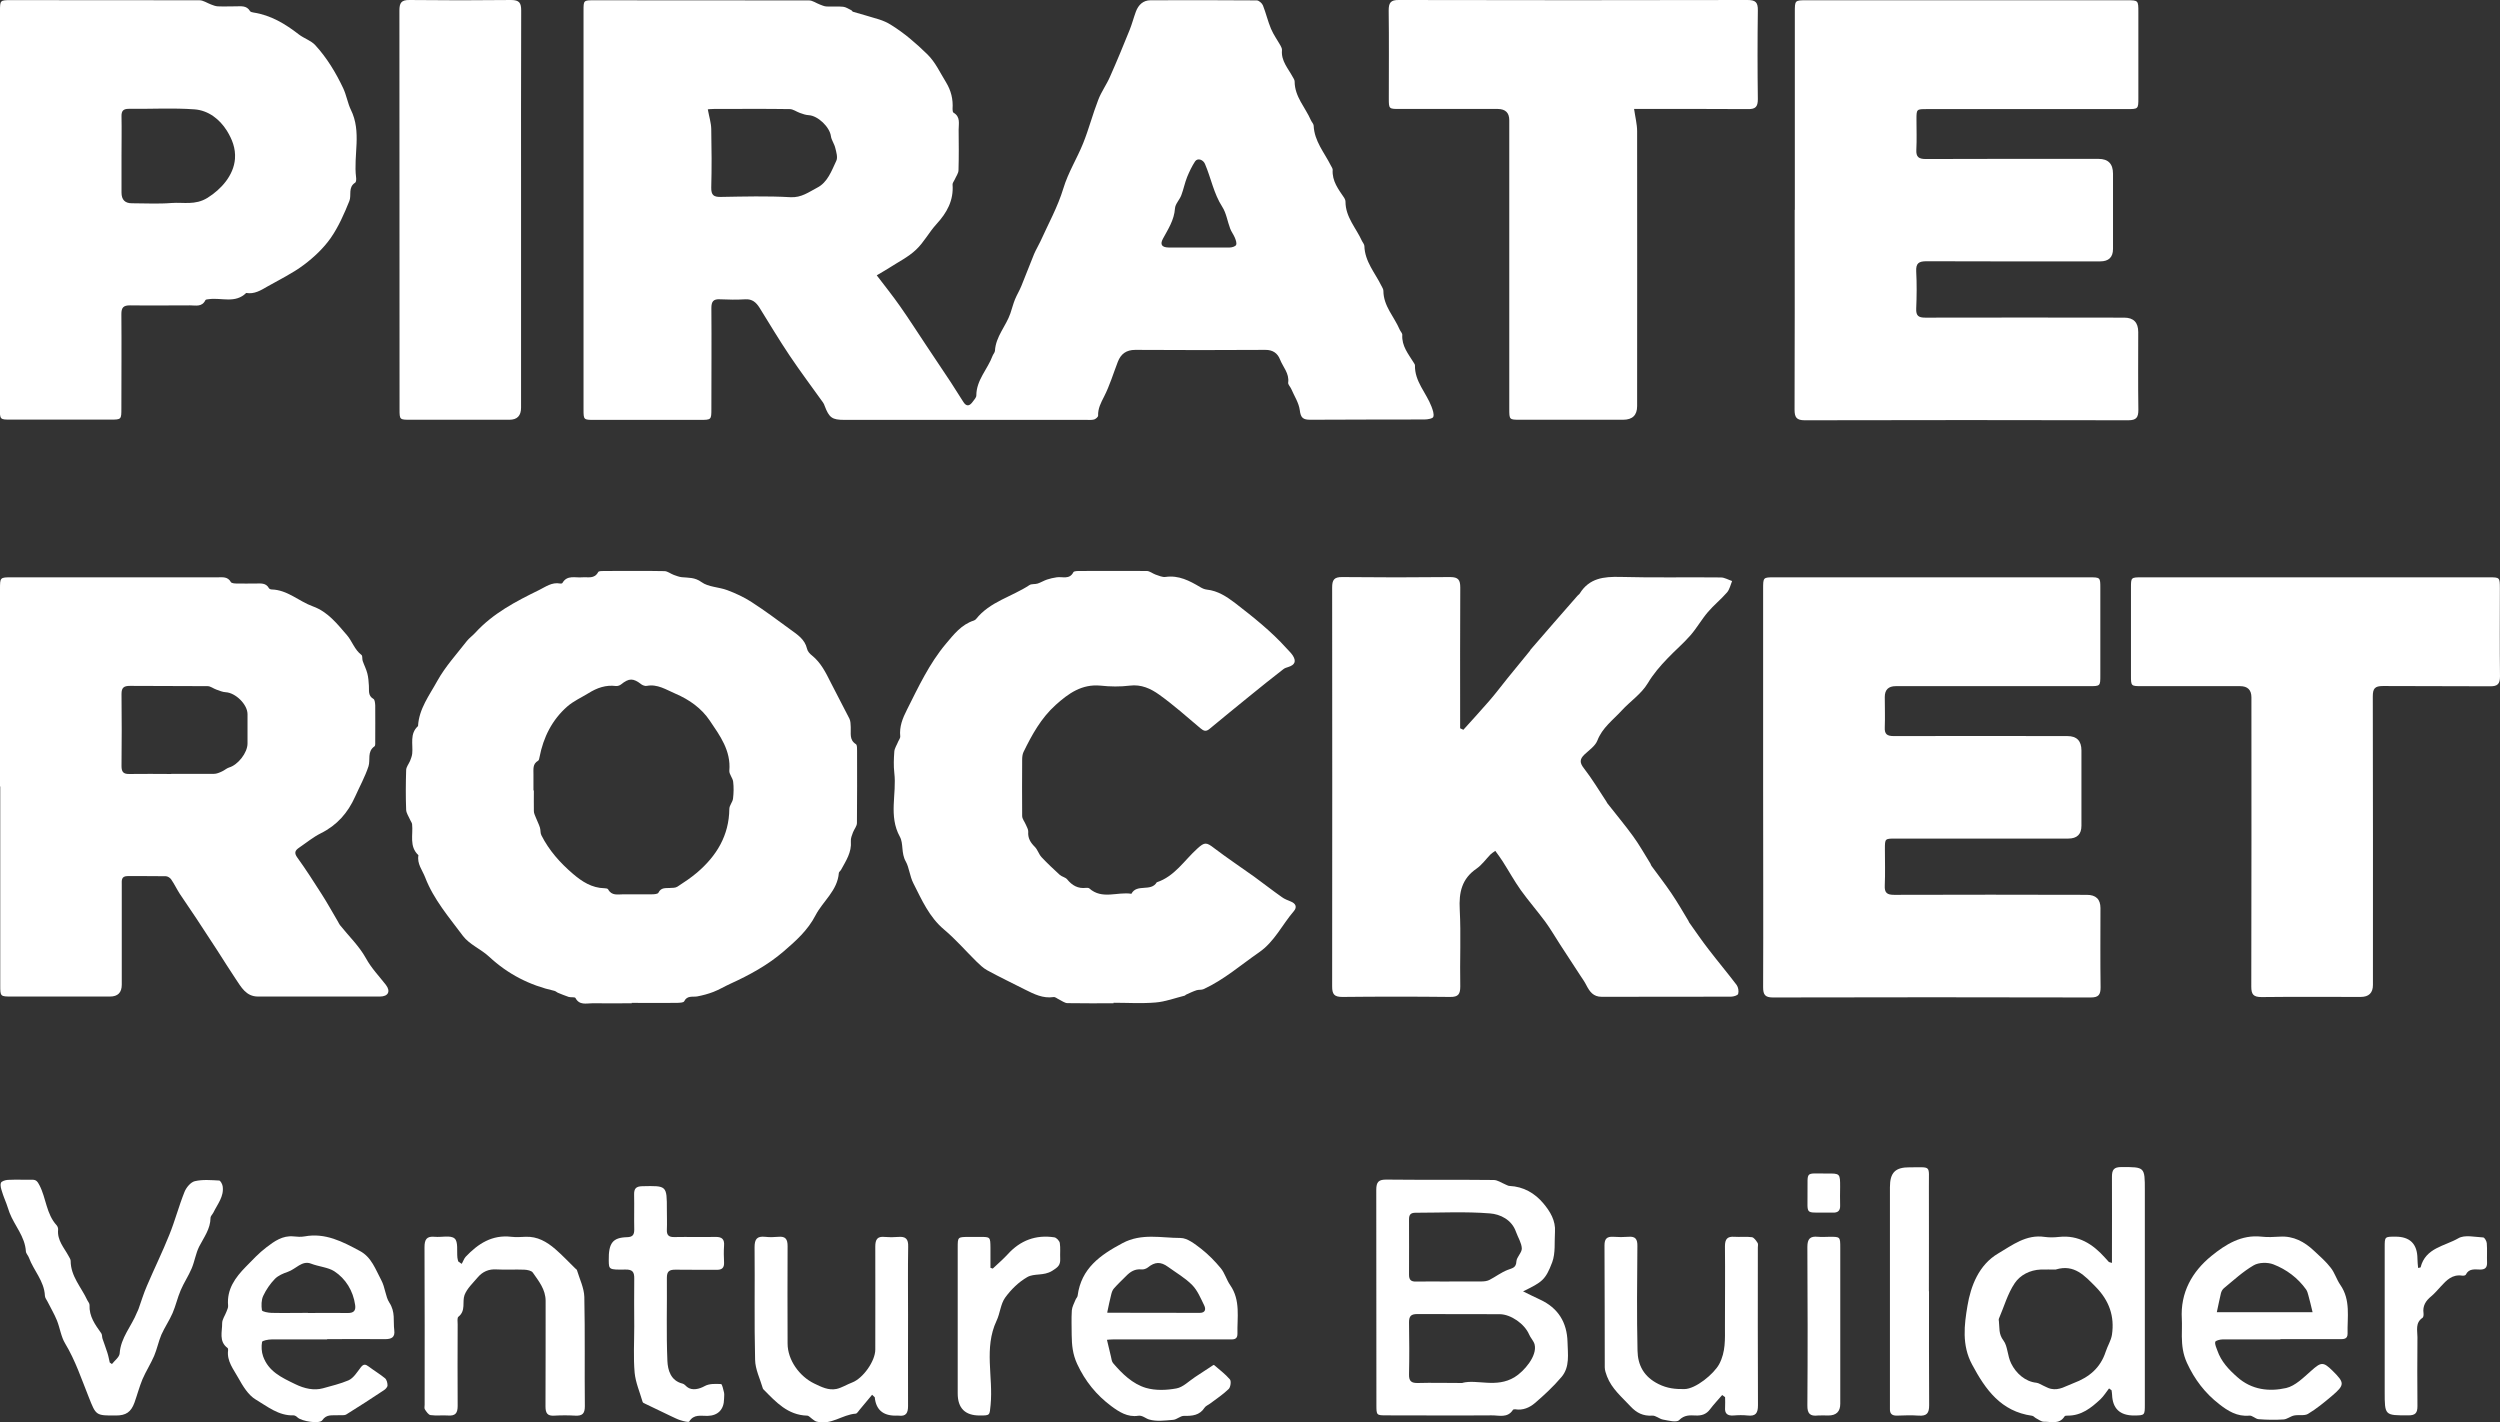 <?xml version="1.0" encoding="UTF-8"?>
<svg id="Livello_2" data-name="Livello 2" xmlns="http://www.w3.org/2000/svg" viewBox="0 0 189.28 107.69">
  <rect x="0" y="0" width="189.28" height="107.69" fill="#333333" stroke="none"/>
  <defs>
    <style>
      .cls-1 {
        fill: #fff;
      }
    </style>
  </defs>
  <g id="Livello_1-2" data-name="Livello 1">
    <g>
      <path class="cls-1" d="m66.36,20.82c.65.85,1.24,1.59,1.78,2.36.66.94,1.28,1.91,1.92,2.87.64.96,1.28,1.92,1.92,2.88.32.49.63.99.95,1.49.25.41.5.31.73-.02.1-.14.26-.3.26-.46,0-1.17.86-1.99,1.23-3,.05-.13.17-.25.18-.38.06-1.09.84-1.87,1.17-2.84.12-.35.21-.72.35-1.06.14-.34.34-.66.48-1.01.33-.8.63-1.61.96-2.41.14-.33.33-.64.48-.96.6-1.33,1.32-2.63,1.74-4.02.37-1.22,1.04-2.27,1.5-3.42.43-1.07.72-2.2,1.14-3.28.23-.61.63-1.15.89-1.75.52-1.17,1.01-2.36,1.49-3.55.18-.45.3-.92.47-1.38.19-.51.55-.86,1.11-.86,2.68-.01,5.36-.01,8.04.01.16,0,.4.21.47.38.23.58.37,1.2.61,1.77.19.45.49.86.73,1.29.06.1.11.23.1.34-.07.8.46,1.36.8,1.99.07.12.16.25.16.37,0,1.15.81,1.96,1.23,2.93.06.14.2.27.21.41.05,1.18.81,2.04,1.3,3.02.05.1.14.22.14.32-.06.86.44,1.49.88,2.14.05.08.09.19.09.28,0,1.17.81,2,1.25,2.98.06.12.17.24.18.37.03,1.18.81,2.04,1.29,3.02.06.12.15.25.15.38,0,1.15.82,1.96,1.23,2.93.06.14.21.28.2.41-.05.84.46,1.44.86,2.09.04.07.1.14.1.21-.03,1.22.85,2.07,1.25,3.12.09.25.21.55.14.78-.04.13-.43.2-.67.2-2.88.01-5.76,0-8.64.02-.55,0-.73-.14-.8-.72-.07-.56-.42-1.08-.65-1.62-.07-.16-.25-.33-.23-.47.1-.7-.4-1.19-.62-1.76-.18-.46-.54-.73-1.12-.72-3.28.02-6.56.02-9.84,0-.68,0-1.09.31-1.32.91-.34.88-.61,1.79-1.04,2.63-.24.47-.47.9-.45,1.44,0,.1-.18.25-.3.29-.19.05-.4.03-.6.03-6.1,0-12.2,0-18.3,0-.94,0-1.16-.16-1.5-1.05-.03-.09-.07-.19-.13-.27-.85-1.19-1.73-2.36-2.54-3.57-.79-1.18-1.52-2.4-2.27-3.61-.25-.39-.54-.66-1.07-.63-.64.04-1.28.03-1.92,0-.5-.03-.65.17-.65.66.02,2.54,0,5.08,0,7.62,0,.85,0,.85-.88.85-2.66,0-5.32,0-7.98,0-.81,0-.82,0-.82-.79,0-10.06,0-20.12,0-30.19,0-.79,0-.79.81-.79,5.42,0,10.84,0,16.26.01.27,0,.55.21.82.31.16.06.33.14.5.15.42.02.84-.02,1.26.02.21.02.41.16.62.26.05.02.08.1.13.12.66.2,1.32.37,1.98.58.31.1.61.23.88.4,1.02.63,1.91,1.4,2.77,2.24.63.62.96,1.39,1.41,2.11.39.64.55,1.3.5,2.03,0,.09.01.24.07.28.54.31.39.82.39,1.29.01,1.02.02,2.04-.01,3.06,0,.24-.19.48-.29.72-.05.12-.17.25-.16.37.09,1.21-.43,2.14-1.22,3-.56.61-.95,1.38-1.55,1.94-.58.55-1.33.92-2.01,1.36-.31.2-.64.38-.97.58Zm-12.77-12.54c.1.56.25,1.02.26,1.49.03,1.48.04,2.96,0,4.43-.01.57.18.72.72.71,1.76-.03,3.52-.08,5.27.02.84.05,1.41-.4,2.03-.72.79-.4,1.09-1.28,1.45-2.04.12-.25,0-.65-.08-.97-.07-.31-.29-.59-.33-.89-.09-.69-.98-1.55-1.68-1.59-.22-.01-.45-.09-.67-.17-.26-.09-.51-.29-.77-.29-1.92-.03-3.83-.01-5.75-.01-.19,0-.38.02-.47.03Zm37.17,10.46c.78,0,1.56.01,2.34,0,.17,0,.44-.08.49-.2.06-.14-.03-.38-.1-.55-.1-.24-.26-.44-.35-.68-.21-.55-.29-1.17-.6-1.65-.65-1.01-.85-2.18-1.31-3.25-.14-.33-.56-.47-.75-.19-.24.37-.43.77-.6,1.18-.18.45-.27.93-.44,1.38-.13.35-.46.66-.48,1-.06.88-.52,1.57-.91,2.29-.24.44-.09.66.43.67.76.01,1.52,0,2.28,0Z"/>
      <path class="cls-1" d="m0,59.56C0,54.58,0,49.6,0,44.62c0-.91,0-.91.88-.91,5.2,0,10.4,0,15.6,0,.37,0,.76-.07,1,.36.05.09.29.11.44.11.48.01.96,0,1.44,0,.37,0,.77-.07,1,.35.03.06.14.1.21.1,1.2.03,2.06.9,3.12,1.28,1.14.41,1.85,1.34,2.58,2.18.39.45.57,1.1,1.1,1.5.09.07.04.31.09.45.11.32.27.62.35.94.08.3.1.62.12.93.03.37-.09.76.35,1.01.1.06.12.32.13.49.01.9,0,1.8,0,2.7,0,.14.02.35-.06.4-.57.4-.29,1.02-.45,1.51-.26.79-.67,1.53-1.01,2.29-.55,1.23-1.37,2.17-2.6,2.78-.58.29-1.09.71-1.63,1.08-.31.21-.42.39-.14.77.65.9,1.25,1.84,1.85,2.78.43.67.81,1.37,1.22,2.06.05.09.09.18.15.26.66.83,1.45,1.58,1.96,2.5.42.77,1,1.36,1.52,2.03.38.5.16.88-.45.88-3.08,0-6.16,0-9.24,0-.9,0-1.27-.72-1.69-1.34-.47-.7-.92-1.43-1.38-2.14-.53-.81-1.06-1.62-1.59-2.43-.41-.63-.85-1.24-1.26-1.87-.23-.36-.41-.74-.65-1.09-.08-.12-.27-.24-.41-.24-.96-.02-1.92,0-2.88-.01-.51,0-.45.34-.45.66,0,2.52,0,5.04,0,7.56q0,.9-.89.9c-2.48,0-4.96,0-7.44,0-.87,0-.87,0-.87-.86,0-5.02,0-10.04,0-15.06Zm12.96-.97c1.08,0,2.16,0,3.24,0,.2,0,.41-.09.6-.18.19-.08.35-.24.54-.3.67-.19,1.4-1.11,1.4-1.82,0-.74,0-1.48,0-2.22,0-.74-.91-1.62-1.65-1.66-.24-.01-.48-.12-.71-.2-.23-.08-.44-.26-.66-.26-1.96-.02-3.92,0-5.88-.02-.45,0-.64.12-.64.61.02,1.82.02,3.64,0,5.46,0,.44.14.61.59.6,1.06-.02,2.12,0,3.18,0Z"/>
      <path class="cls-1" d="m47.84,75.96c-1,0-2,.01-3,0-.45,0-.97.17-1.27-.4-.05-.09-.34-.03-.51-.08-.28-.09-.55-.21-.83-.32-.09-.04-.16-.12-.25-.14-1.87-.42-3.52-1.26-4.94-2.58-.62-.58-1.5-.93-1.99-1.58-1.05-1.41-2.22-2.76-2.86-4.43-.21-.55-.63-1.03-.51-1.68-.72-.67-.39-1.55-.48-2.35-.01-.11-.1-.21-.14-.31-.11-.26-.3-.52-.31-.78-.04-1-.03-2,0-3,0-.24.2-.47.3-.71.07-.18.14-.36.16-.55.07-.71-.21-1.49.44-2.08.07-1.31.87-2.34,1.46-3.42.6-1.08,1.46-2.02,2.23-3.01.18-.23.44-.41.64-.63,1.34-1.47,3.06-2.37,4.82-3.23.51-.25.98-.62,1.61-.5.05.01.15,0,.17-.04.36-.63.97-.38,1.5-.43.43-.04.92.15,1.21-.4.05-.09.33-.08.51-.08,1.5,0,3-.02,4.5.01.24,0,.47.2.72.29.2.07.4.15.6.17.51.05.98,0,1.49.37.52.38,1.31.37,1.95.61.64.24,1.27.53,1.84.9,1.01.65,1.97,1.37,2.94,2.08.52.38,1.09.73,1.26,1.45.04.2.21.39.38.52.67.54,1.04,1.29,1.41,2.03.46.92.96,1.83,1.42,2.75.09.18.09.42.1.64.03.46-.13.96.39,1.29.1.06.09.33.09.51,0,1.82.01,3.64-.01,5.46,0,.24-.21.47-.3.71-.08.22-.18.45-.16.67.07.84-.37,1.48-.74,2.16-.05.09-.16.16-.17.24-.1,1.34-1.2,2.13-1.76,3.2-.59,1.15-1.51,1.96-2.44,2.76-1.19,1.02-2.58,1.78-4.01,2.43-.44.2-.85.45-1.29.62-.39.15-.8.26-1.22.34-.36.06-.76-.09-.99.37-.05.11-.36.11-.56.12-1.14.01-2.28,0-3.42,0Zm-7.42-16.11c0,.52-.01,1.04,0,1.56,0,.17.09.33.15.49.1.26.23.5.31.76.06.19.02.41.11.58.58,1.15,1.42,2.09,2.39,2.92.69.59,1.43,1.07,2.39,1.09.09,0,.24.02.27.08.27.51.74.38,1.16.38.72,0,1.44,0,2.16,0,.17,0,.44-.02.49-.12.2-.41.54-.34.87-.36.19-.01.42,0,.57-.1.51-.33,1.02-.67,1.48-1.06,1.48-1.26,2.43-2.81,2.45-4.83,0-.26.25-.51.28-.78.05-.42.06-.86.01-1.27-.03-.29-.31-.57-.29-.84.13-1.52-.71-2.65-1.48-3.79-.63-.94-1.55-1.59-2.6-2.04-.7-.3-1.36-.75-2.18-.59-.12.02-.29-.04-.39-.11-.63-.49-.94-.49-1.55,0-.1.08-.26.13-.38.12-.77-.1-1.44.14-2.08.54-.54.33-1.14.6-1.61,1.01-1.15,1.01-1.81,2.33-2.1,3.83-.02.1-.04.23-.1.27-.45.25-.35.67-.36,1.06,0,.4,0,.8,0,1.2Z"/>
      <path class="cls-1" d="m135.89,15.87c0-4.98,0-9.96,0-14.94,0-.91,0-.91.88-.91,8.08,0,16.16,0,24.25,0,.88,0,.88,0,.88.91,0,2.16,0,4.32,0,6.48,0,.85,0,.85-.88.85-5.04,0-10.08,0-15.12,0-.8,0-.8,0-.8.79,0,.76.03,1.52-.01,2.28-.03.56.18.71.72.71,4.36-.02,8.72-.01,13.08-.01q1.09,0,1.09,1.12c0,1.9,0,3.8,0,5.7q0,.94-.97.94c-4.38,0-8.76.01-13.14-.01-.6,0-.82.15-.79.77.05.94.04,1.88,0,2.82-.02.54.17.68.69.68,5.02-.02,10.04,0,15.06,0q1.06,0,1.06,1.09c0,1.96-.02,3.92.01,5.88,0,.58-.14.8-.77.8-8.16-.02-16.32-.02-24.49,0-.62,0-.77-.22-.77-.8.02-5.04.01-10.08.01-15.12Z"/>
      <path class="cls-1" d="m133.49,59.59c0-5,0-10,0-15,0-.88,0-.88.85-.88,7.94,0,15.88,0,23.83,0,.85,0,.85,0,.85.82,0,2.2,0,4.4,0,6.6,0,.82,0,.82-.85.82-4.88,0-9.76,0-14.64,0q-.83,0-.83.82c0,.76.03,1.52,0,2.28-.03.54.17.68.69.68,4.38-.02,8.76,0,13.14,0q1.06,0,1.06,1.09c0,1.9,0,3.8,0,5.7q0,.97-1,.97c-4.36,0-8.72,0-13.08,0-.8,0-.8,0-.8.79,0,.92.03,1.84-.01,2.76-.03.57.18.71.72.71,4.86-.02,9.72-.01,14.58,0q1.03,0,1.03,1c0,2-.02,4,.01,6,0,.56-.15.77-.74.77-8.02-.02-16.04-.02-24.07,0-.59,0-.74-.21-.74-.77.02-5.04,0-10.08,0-15.12Z"/>
      <path class="cls-1" d="m110.77,55.28c.66-.73,1.33-1.46,1.98-2.21.48-.55.92-1.14,1.38-1.71.56-.69,1.13-1.38,1.69-2.07.03-.03.04-.07.06-.1,1.18-1.37,2.37-2.73,3.56-4.09.05-.06.13-.1.17-.17.72-1.16,1.81-1.28,3.06-1.25,2.54.07,5.08.01,7.62.04.28,0,.57.18.85.27-.12.29-.19.64-.38.86-.46.53-1.01.97-1.46,1.5-.47.55-.83,1.2-1.31,1.75-.54.62-1.17,1.15-1.73,1.74-.56.58-1.08,1.18-1.51,1.9-.48.8-1.33,1.36-1.98,2.07-.65.71-1.46,1.29-1.83,2.26-.16.41-.62.72-.97,1.05-.38.36-.38.63-.04,1.06.62.8,1.14,1.67,1.7,2.52.02.03.03.07.06.11.65.84,1.34,1.65,1.96,2.51.48.66.88,1.38,1.31,2.07.03.05.04.12.07.16.51.7,1.04,1.38,1.52,2.09.46.68.87,1.39,1.29,2.09.02.03.02.08.05.11.49.69.96,1.38,1.48,2.05.69.9,1.43,1.78,2.12,2.69.12.17.17.47.11.67-.04.12-.36.21-.55.21-3.26.01-6.52,0-9.78.01-.64,0-.91-.39-1.16-.87-.13-.26-.3-.5-.46-.74-.51-.78-1.02-1.55-1.52-2.33-.38-.58-.72-1.18-1.13-1.74-.6-.81-1.27-1.58-1.86-2.4-.49-.69-.9-1.44-1.36-2.16-.17-.27-.36-.52-.57-.81-.15.11-.27.18-.36.27-.35.36-.65.79-1.05,1.07-1.13.77-1.35,1.81-1.28,3.1.1,1.94,0,3.88.04,5.82,0,.58-.14.81-.77.8-2.72-.03-5.44-.03-8.16,0-.63,0-.77-.22-.77-.8.01-10.06.01-20.13,0-30.19,0-.58.14-.81.77-.8,2.72.03,5.44.03,8.16,0,.63,0,.77.22.77.8-.02,3.32-.01,6.64-.01,9.96,0,.23,0,.46,0,.69.09.04.17.08.26.12Z"/>
      <path class="cls-1" d="m0,15.93C0,10.9,0,5.88,0,.86,0,.02,0,.01.82.01c4.76,0,9.52,0,14.28.01.29,0,.58.21.88.32.16.06.33.13.5.14.46.02.92,0,1.38,0,.39,0,.81-.08,1.07.36.04.07.17.09.27.11,1.31.2,2.4.86,3.43,1.66.39.3.92.46,1.24.81.88.96,1.55,2.07,2.11,3.25.25.53.35,1.16.58,1.63.84,1.7.19,3.44.4,5.13.02.13.01.35-.07.4-.56.36-.26.96-.44,1.39-.39.97-.82,1.95-1.41,2.8-.54.77-1.27,1.46-2.03,2.03-.85.64-1.83,1.11-2.76,1.64-.5.29-.99.6-1.61.49-.83.82-1.87.34-2.82.47-.1.01-.25.02-.27.08-.26.53-.73.39-1.15.39-1.52,0-3.04.02-4.56,0-.5,0-.65.17-.65.66.02,2.38,0,4.76,0,7.14,0,.84,0,.85-.82.85-2.52,0-5.04,0-7.56,0-.81,0-.82,0-.82-.85C0,25.93,0,20.93,0,15.93Zm9.2-4.11c0,.92,0,1.84,0,2.76q0,.81.78.81c1,0,2,.06,3-.02.91-.07,1.79.19,2.73-.39,1.04-.65,1.98-1.7,2.08-2.95.06-.82-.22-1.49-.61-2.13-.56-.89-1.41-1.54-2.45-1.62-1.65-.12-3.32-.02-4.98-.04-.42,0-.56.16-.55.57.02,1,0,2,0,3Z"/>
      <path class="cls-1" d="m84.31,75.96c-1.16,0-2.32.01-3.48-.01-.22,0-.44-.18-.65-.28-.14-.06-.28-.2-.41-.18-.8.12-1.47-.22-2.15-.56-.96-.49-1.93-.95-2.88-1.47-.31-.17-.57-.43-.83-.68-.81-.8-1.56-1.67-2.43-2.4-1.13-.95-1.69-2.25-2.33-3.51-.27-.53-.32-1.2-.57-1.64-.37-.65-.16-1.36-.45-1.88-.87-1.58-.23-3.23-.42-4.83-.06-.53-.04-1.08,0-1.62.02-.26.2-.51.3-.77.05-.12.16-.25.15-.37-.08-.75.18-1.38.51-2.03.87-1.73,1.69-3.49,2.94-4.98.59-.7,1.18-1.47,2.13-1.77.05-.02.11-.06.15-.1,1.05-1.33,2.72-1.7,4.05-2.58.16-.11.43-.05.63-.12.24-.08.46-.22.7-.3.23-.08.48-.13.73-.17.44-.07.97.2,1.27-.39.05-.09.33-.09.51-.09,1.68,0,3.36-.01,5.04,0,.22,0,.44.19.66.27.25.08.53.22.77.18,1-.14,1.81.29,2.62.77.15.09.32.17.5.19.84.09,1.5.53,2.16,1.03,1.37,1.06,2.72,2.13,3.88,3.42.16.18.34.34.47.54.28.44.16.71-.34.87-.13.04-.27.08-.38.17-.86.67-1.72,1.35-2.56,2.04-1.02.82-2.03,1.66-3.04,2.49-.26.21-.43.14-.67-.06-1.03-.87-2.04-1.77-3.13-2.55-.63-.45-1.35-.79-2.22-.68-.73.09-1.48.08-2.22,0-1.41-.13-2.41.58-3.39,1.46-1.11,1-1.8,2.26-2.44,3.57-.08.17-.1.39-.1.58,0,1.42-.02,2.84,0,4.26,0,.22.19.44.28.66.07.17.19.36.18.53-.04.49.17.82.5,1.15.21.21.3.55.5.77.44.47.91.91,1.39,1.35.16.14.42.18.55.33.38.47.83.73,1.45.65.07-.01.18,0,.23.04.97.87,2.13.24,3.19.41.41-.79,1.48-.12,1.92-.87,1.36-.45,2.09-1.67,3.08-2.56.54-.49.68-.48,1.26-.03.99.75,2.02,1.44,3.03,2.16.7.51,1.39,1.05,2.1,1.55.2.15.45.24.69.34.37.15.47.42.23.71-.89,1.03-1.47,2.32-2.64,3.13-1.39.96-2.66,2.08-4.21,2.79-.15.07-.36.03-.52.08-.28.09-.54.22-.81.34-.03.02-.06.06-.09.07-.73.18-1.46.46-2.21.52-1.05.09-2.12.02-3.18.02Z"/>
      <path class="cls-1" d="m123.72,8.25c.09.63.23,1.16.23,1.68.01,6.94,0,13.88,0,20.82q0,1.03-1.06,1.03c-2.6,0-5.2,0-7.8,0-.82,0-.82,0-.82-.84,0-7.28,0-14.56,0-21.84q0-.84-.86-.85c-2.48,0-4.96,0-7.44,0-.81,0-.82,0-.82-.79,0-2.22.02-4.44-.01-6.66,0-.58.14-.81.77-.8,8.8.02,17.6.02,26.4,0,.61,0,.79.18.78.79-.03,2.24-.03,4.48,0,6.72,0,.58-.18.76-.75.75-2.68-.02-5.36-.01-8.04-.01-.23,0-.47,0-.58,0Z"/>
      <path class="cls-1" d="m175.3,43.71c4.38,0,8.76,0,13.14,0,.82,0,.83,0,.83.84,0,2.22-.02,4.44.01,6.66,0,.58-.19.76-.76.75-2.7-.02-5.4,0-8.1-.02-.62,0-.77.19-.77.79.02,7.28.01,14.56.01,21.84q0,.91-.93.91c-2.5,0-5-.02-7.5.01-.62,0-.78-.2-.78-.79.02-7.3.01-14.6.01-21.9q0-.85-.86-.85c-2.48,0-4.96,0-7.44,0-.81,0-.82,0-.82-.79,0-2.22,0-4.44,0-6.66,0-.78,0-.79.82-.79,4.38,0,8.76,0,13.14,0Z"/>
      <path class="cls-1" d="m39.45,15.93c0,4.98,0,9.96,0,14.94q0,.91-.88.91c-2.5,0-5,0-7.5,0-.81,0-.82,0-.82-.79,0-10.06,0-20.13-.01-30.19,0-.58.14-.81.77-.8,2.56.03,5.12.03,7.68,0,.63,0,.77.22.77.8-.02,5.04-.01,10.08-.01,15.12Z"/>
      <path class="cls-1" d="m115.31,97.77c.49.24.89.44,1.3.63,1.36.63,2.03,1.72,2.07,3.2.02.91.19,1.89-.45,2.65-.61.72-1.31,1.37-2.02,1.98-.4.34-.91.57-1.49.47-.05,0-.14,0-.17.04-.41.65-1.06.41-1.63.42-2.64.02-5.28,0-7.92,0-.79,0-.79,0-.79-.81,0-5.42,0-10.84-.01-16.26,0-.61.18-.79.79-.78,2.7.03,5.4,0,8.1.03.29,0,.58.21.87.33.11.04.22.12.33.12,1.06.05,1.92.55,2.57,1.33.5.6.93,1.29.87,2.15-.05.77.05,1.6-.21,2.3-.51,1.35-.77,1.5-2.2,2.2Zm-4.59,6.93c1.12-.29,2.56.41,3.95-.43.72-.44,1.73-1.61,1.52-2.47-.07-.28-.31-.5-.42-.77-.34-.79-1.37-1.52-2.22-1.53-2.08,0-4.16,0-6.24-.01-.47,0-.63.15-.63.62.02,1.32.03,2.64,0,3.96-.01.51.19.65.67.64,1.04-.03,2.08,0,3.38,0Zm-.99-7.68c.82,0,1.64,0,2.46,0,.19,0,.41-.03.57-.11.47-.24.89-.57,1.38-.76.34-.14.65-.14.67-.65.02-.33.42-.66.41-.98-.02-.42-.29-.83-.44-1.25-.32-.93-1.2-1.34-1.97-1.4-1.87-.15-3.75-.05-5.63-.05-.36,0-.5.13-.5.49,0,1.4.01,2.8,0,4.2,0,.39.15.53.53.52.84-.02,1.68,0,2.52,0Z"/>
      <path class="cls-1" d="m159.9,95.61c0-.27,0-.48,0-.69,0-1.94.01-3.88,0-5.82,0-.53.14-.74.71-.74,1.78,0,1.78-.02,1.78,1.76,0,5.4,0,10.8,0,16.2,0,.84,0,.84-.82.85q-1.6,0-1.66-1.57c0-.11-.03-.23-.04-.34l-.19-.14c-.22.28-.4.58-.65.82-.7.65-1.44,1.25-2.49,1.24-.08,0-.2,0-.23.06-.4.63-1.03.39-1.57.4-.2,0-.4-.17-.6-.27-.1-.05-.18-.17-.29-.18-2.35-.33-3.52-1.97-4.54-3.88-.79-1.46-.59-3.02-.35-4.44.25-1.5.86-3.11,2.33-3.97,1.07-.63,2.12-1.46,3.52-1.25.35.05.72.04,1.08,0,1.48-.16,2.56.54,3.49,1.58.09.1.19.21.28.31.02.02.07.03.25.08Zm-4.25.51c-.38,0-.76-.01-1.14,0-.82.03-1.56.42-1.97,1.03-.54.8-.81,1.79-1.2,2.69-.02.05-.02.12,0,.18.06.5-.04.97.35,1.48.32.42.29,1.15.58,1.73.36.74,1.07,1.38,1.91,1.46.18.02.35.15.52.22.19.08.38.2.58.24.64.14,1.14-.22,1.71-.43,1.2-.45,2.04-1.16,2.44-2.39.14-.43.4-.83.47-1.27.21-1.4-.21-2.59-1.22-3.62-.85-.86-1.63-1.74-3.01-1.33Z"/>
      <path class="cls-1" d="m8.47,103.28c.21-.27.57-.53.59-.81.08-1.2.9-2.06,1.31-3.1.04-.09.09-.18.12-.27.21-.59.39-1.19.64-1.76.55-1.29,1.17-2.55,1.69-3.85.43-1.06.72-2.18,1.15-3.25.13-.33.47-.74.78-.81.59-.14,1.23-.08,1.84-.05.1,0,.25.28.27.44.11.77-.39,1.34-.7,1.98-.07.14-.22.27-.22.41-.01.84-.5,1.47-.86,2.17-.26.52-.34,1.12-.57,1.66-.24.57-.59,1.08-.83,1.65-.24.56-.37,1.16-.61,1.72-.24.56-.6,1.08-.85,1.64-.22.52-.33,1.09-.55,1.61-.26.6-.62,1.16-.88,1.76-.24.58-.4,1.19-.61,1.78-.26.71-.64.97-1.4.97-1.53.01-1.51,0-2.06-1.39-.55-1.37-1.01-2.77-1.78-4.05-.32-.52-.4-1.19-.63-1.76-.2-.49-.48-.96-.72-1.44-.07-.14-.19-.28-.19-.43-.05-1.11-.85-1.9-1.21-2.88-.06-.17-.22-.31-.23-.48-.07-1.13-.86-1.94-1.24-2.93-.08-.22-.15-.45-.23-.67-.11-.3-.24-.59-.33-.9-.07-.22-.16-.48-.09-.68.04-.13.34-.22.53-.23.62-.03,1.24,0,1.86-.01.3,0,.39.16.53.42.51.98.51,2.17,1.3,3.03.07.08.12.22.11.33-.08.81.45,1.36.79,1.99.06.12.16.25.16.37,0,1.17.81,2,1.26,2.98.06.12.18.25.17.37-.04.86.43,1.49.89,2.14.07.1.05.27.09.4.12.36.26.71.37,1.07.08.24.12.49.18.74.05.04.11.07.16.11Z"/>
      <path class="cls-1" d="m24.77,101.41c-1.4,0-2.8,0-4.2,0-.26,0-.71.09-.73.19-.06.35-.04.75.08,1.09.41,1.15,1.39,1.6,2.42,2.1.73.36,1.45.5,2.11.32.64-.18,1.32-.34,1.93-.6.39-.17.66-.63.94-.99.21-.27.36-.23.59-.06.41.31.85.57,1.24.89.13.11.19.36.19.54,0,.13-.15.29-.28.37-.94.62-1.88,1.24-2.84,1.83-.17.1-.43.04-.65.06-.42.03-.84-.1-1.17.38-.21.3-1.56.08-1.87-.21-.08-.08-.2-.16-.3-.16-1.14.04-1.99-.68-2.87-1.2-.57-.34-.98-1.03-1.32-1.64-.35-.64-.88-1.26-.77-2.09,0-.06,0-.14-.04-.17-.68-.5-.4-1.24-.41-1.88,0-.29.22-.58.33-.88.05-.15.14-.3.12-.45-.11-1.24.54-2.12,1.34-2.94.5-.51,1-1.05,1.57-1.48.59-.45,1.21-.9,2.04-.82.28.03.57.05.84,0,1.57-.29,2.88.4,4.18,1.1.89.47,1.19,1.4,1.63,2.22.29.54.32,1.25.6,1.68.48.72.29,1.4.38,2.1.07.54-.2.68-.7.68-1.46-.02-2.92,0-4.38,0Zm-1.45-2c1,0,2-.02,3,0,.46.01.63-.18.57-.6-.15-1.08-.72-2-1.58-2.56-.46-.3-1.18-.35-1.77-.58-.67-.26-1.15.42-1.74.62-.35.12-.73.28-.98.53-.36.37-.67.82-.89,1.29-.15.32-.15.74-.1,1.09.02.11.47.19.72.2.92.02,1.84,0,2.76,0Z"/>
      <path class="cls-1" d="m172.65,101.41c-1.46,0-2.92,0-4.38,0-.19,0-.53.09-.55.19-.04.2.09.44.16.65.29.84.87,1.45,1.52,2.02,1.08.96,2.4,1.11,3.69.82.69-.16,1.31-.79,1.89-1.3.75-.67.91-.71,1.62-.01.93.92.94,1.07-.06,1.92-.57.48-1.16.97-1.8,1.35-.27.16-.7.05-1.05.12-.28.06-.54.29-.81.3-.62.04-1.25.03-1.88-.02-.24-.02-.48-.3-.7-.27-.92.09-1.63-.36-2.28-.87-1.07-.83-1.86-1.86-2.44-3.12-.31-.68-.38-1.31-.39-2.01,0-.44.02-.88,0-1.32-.12-2,.78-3.58,2.24-4.77,1.06-.86,2.27-1.63,3.79-1.46.45.05.92.03,1.38,0,1.05-.07,1.88.39,2.61,1.08.44.41.9.81,1.26,1.28.3.38.44.89.72,1.29.8,1.15.52,2.45.55,3.7,0,.41-.29.41-.58.41-1.5,0-3,0-4.5,0Zm2.44-2.06c-.11-.47-.21-.88-.32-1.28-.04-.15-.08-.31-.17-.44-.63-.88-1.49-1.52-2.47-1.9-.43-.17-1.11-.16-1.5.07-.81.47-1.52,1.13-2.25,1.73-.11.09-.2.25-.23.39-.11.46-.2.92-.31,1.43h7.25Z"/>
      <path class="cls-1" d="m83.81,101.44c.12.49.2.87.3,1.26.04.17.06.38.16.5.69.81,1.48,1.58,2.49,1.88.72.21,1.56.18,2.31.04.5-.09.94-.55,1.41-.86.46-.3.92-.6,1.37-.9.02-.01.05-.02.06-.02.41.36.86.69,1.21,1.1.11.13.05.58-.09.72-.42.41-.92.74-1.4,1.1-.14.11-.34.18-.43.32-.38.59-.94.63-1.57.62-.27,0-.53.28-.81.3-.61.05-1.27.14-1.83-.03-.24-.07-.51-.33-.81-.28-.81.13-1.46-.3-2.03-.72-1.13-.84-1.99-1.89-2.6-3.21-.34-.74-.4-1.43-.41-2.18,0-.62-.03-1.24.01-1.86.02-.27.17-.54.28-.81.04-.11.15-.2.16-.31.27-2.07,1.71-3.08,3.4-3.98,1.44-.77,2.93-.39,4.39-.39.52,0,1.09.46,1.55.81.55.43,1.05.94,1.49,1.47.31.37.44.89.72,1.29.8,1.15.52,2.45.55,3.7,0,.46-.35.41-.64.41-2.02,0-4.04,0-6.06,0-.9,0-1.8,0-2.7,0-.19,0-.38.02-.48.03Zm0-2.08s.02.03.07.03c2.32,0,4.64.01,6.96.01.43,0,.47-.29.33-.57-.26-.53-.5-1.12-.9-1.53-.53-.54-1.21-.93-1.83-1.38-.56-.41-1-.39-1.53.04-.13.1-.33.17-.49.15-.49-.05-.84.17-1.16.5-.31.31-.63.61-.92.94-.11.12-.17.3-.21.47-.11.42-.19.84-.3,1.35Z"/>
      <path class="cls-1" d="m34.97,95.67c.1-.17.16-.38.29-.52.94-.99,2-1.68,3.45-1.51.35.04.72.02,1.08,0,.9-.04,1.61.38,2.25.93.53.46,1.01.97,1.51,1.46.04.04.11.08.13.13.2.67.54,1.35.56,2.03.06,2.76.01,5.52.04,8.28,0,.57-.2.74-.74.71-.52-.03-1.04-.03-1.56,0-.54.04-.68-.19-.68-.7.02-2.66,0-5.32.01-7.98,0-.88-.52-1.5-.97-2.15-.1-.15-.42-.21-.64-.22-.7-.03-1.4.02-2.1-.02-.6-.04-1.06.17-1.43.6-.36.43-.81.84-1,1.34-.19.52.12,1.18-.46,1.64-.11.08-.06.38-.06.58,0,2.06-.02,4.12,0,6.18,0,.55-.18.76-.73.72-.44-.03-.88.03-1.32-.03-.16-.02-.32-.26-.43-.43-.06-.08-.02-.23-.02-.35,0-3.98.01-7.96-.01-11.93,0-.59.16-.85.78-.79.51.05,1.2-.14,1.5.13.28.24.16.95.21,1.45.01.09.04.18.06.28.08.06.17.12.25.18Z"/>
      <path class="cls-1" d="m66.03,105.6c-.32.38-.63.76-.95,1.14-.09.11-.19.28-.29.29-1.02.07-1.88.9-2.97.6-.12-.03-.23-.13-.34-.21-.12-.08-.24-.24-.37-.24-1.47-.04-2.36-1.03-3.28-1.96-.03-.03-.06-.06-.07-.09-.21-.73-.58-1.45-.59-2.19-.07-2.84-.01-5.68-.04-8.52,0-.61.19-.84.79-.78.34.04.68.03,1.02,0,.53-.05.69.18.69.7-.02,2.46,0,4.92,0,7.38,0,1.25.9,2.49,2.02,3.03.56.27,1.08.53,1.68.41.41-.09.79-.34,1.19-.49.82-.31,1.75-1.62,1.75-2.49,0-2.6.01-5.2,0-7.8,0-.53.15-.79.71-.73.34.03.68.03,1.02,0,.57-.05.78.15.76.74-.03,1.72-.01,3.44-.01,5.16,0,2.3-.01,4.6,0,6.9,0,.53-.15.8-.71.73-.08-.01-.16,0-.24,0q-1.44,0-1.57-1.39c-.07-.06-.13-.12-.2-.19Z"/>
      <path class="cls-1" d="m130.39,105.62c-.31.36-.64.71-.92,1.08-.28.38-.64.49-1.09.47-.44-.02-.85-.05-1.25.35-.2.2-.81.03-1.22-.04-.28-.05-.55-.32-.82-.3-.68.04-1.17-.2-1.63-.69-.66-.71-1.43-1.34-1.79-2.28-.08-.22-.17-.46-.17-.68-.01-3.08,0-6.16-.02-9.24,0-.5.18-.68.67-.65.38.03.76.03,1.14,0,.54-.05.69.19.68.7-.02,2.64-.05,5.28.01,7.92.02,1.1.48,1.98,1.59,2.53.66.33,1.27.39,1.95.38.86,0,2.25-1.15,2.65-1.9.49-.93.43-1.88.43-2.85,0-2.02.02-4.04,0-6.06,0-.55.18-.76.72-.72.44.03.88-.03,1.32.03.16.02.32.26.43.43.06.08.02.23.02.35,0,3.98-.01,7.96.01,11.94,0,.6-.17.85-.78.78-.36-.04-.72-.03-1.08,0-.46.03-.67-.15-.63-.62.02-.26,0-.51,0-.77-.07-.05-.15-.1-.22-.16Z"/>
      <path class="cls-1" d="m48.02,100.42c0-1.2-.02-2.4,0-3.6.01-.51-.12-.71-.67-.7-1.25.02-1.25,0-1.26-.69-.02-1.31.29-1.73,1.38-1.76.43-.01.55-.18.55-.58-.02-.88.01-1.76-.01-2.64-.01-.46.14-.63.62-.64,1.86-.04,1.86-.06,1.86,1.79,0,.5.02,1,0,1.5-.02.41.14.57.56.56,1.04-.02,2.08.01,3.12-.01.5-.01.69.18.65.67-.03.42-.02.84,0,1.26.02.42-.17.57-.57.56-1.04-.01-2.08.01-3.12-.01-.45,0-.64.12-.64.61.02,2.1-.05,4.2.04,6.3.03.68.24,1.5,1.16,1.72.12.03.22.16.33.25.38.3.93.16,1.34-.07.34-.19.82-.17,1.23-.15.09,0,.17.42.23.65.03.15,0,.32,0,.48-.01.8-.46,1.26-1.25,1.28-.5.01-1.04-.15-1.39.43-.04.07-.44-.03-.66-.1-.26-.08-.51-.22-.76-.33-.68-.32-1.36-.65-2.04-.98-.03-.02-.06-.06-.07-.09-.21-.73-.53-1.46-.6-2.2-.1-1.15-.03-2.32-.03-3.48Z"/>
      <path class="cls-1" d="m146.05,97.76c0,2.88-.01,5.76.01,8.63,0,.6-.17.83-.78.79-.56-.04-1.12-.02-1.68,0-.35,0-.52-.14-.51-.5,0-.12,0-.24,0-.36,0-5.48,0-10.95,0-16.43,0-1.11.4-1.52,1.51-1.51,1.66.01,1.43-.21,1.44,1.42.01,2.66,0,5.32,0,7.97Z"/>
      <path class="cls-1" d="m75.16,96.05c.38-.36.79-.71,1.14-1.09.95-1.05,2.13-1.49,3.52-1.28.16.02.39.26.42.43.06.39.01.8.03,1.2.02.47-.16.63-.61.91-.65.4-1.35.17-1.88.47-.65.37-1.24.95-1.68,1.56-.35.49-.38,1.19-.65,1.75-.97,2.07-.24,4.25-.45,6.37-.08.79-.02.8-.81.8q-1.68.01-1.68-1.67c0-3.68,0-7.35,0-11.03,0-.81,0-.81.79-.82.3,0,.6,0,.9,0,.78,0,.78,0,.79.82,0,.51,0,1.01,0,1.52.06.02.12.04.18.06Z"/>
      <path class="cls-1" d="m183.08,96c.12-.03.19-.03.19-.05.37-1.48,1.83-1.6,2.86-2.2.48-.28,1.25-.09,1.88-.06.1,0,.26.28.27.44.04.5,0,1,.02,1.5,0,.36-.17.49-.51.49-.4,0-.86-.11-1.1.39-.03.06-.19.09-.28.07-.75-.11-1.18.35-1.62.83-.23.25-.45.51-.71.73-.42.34-.67.73-.59,1.29.01.11,0,.29-.07.34-.57.38-.39.96-.39,1.47-.01,1.74-.02,3.48,0,5.22,0,.51-.15.7-.68.7-1.8,0-1.8.03-1.8-1.8,0-3.64,0-7.28,0-10.92,0-.81,0-.81.8-.81q1.67-.01,1.68,1.67c0,.22.03.45.05.69Z"/>
      <path class="cls-1" d="m139.33,100.41c0,1.96,0,3.92,0,5.88q0,.88-.91.88c-.26,0-.52-.02-.78,0-.59.07-.81-.14-.8-.76.03-4,.02-8,0-12,0-.62.21-.83.8-.77.3.03.6,0,.9,0,.78,0,.79,0,.79.82,0,1.98,0,3.96,0,5.94Z"/>
      <path class="cls-1" d="m136.85,90.3c.03-1.68-.23-1.44,1.47-1.45,1-.01,1,0,1,1.02,0,.46-.02.92,0,1.38.02.42-.17.58-.57.56-.14,0-.28,0-.42,0-1.72-.03-1.46.23-1.48-1.5Z"/>
    </g>
  </g>
</svg>